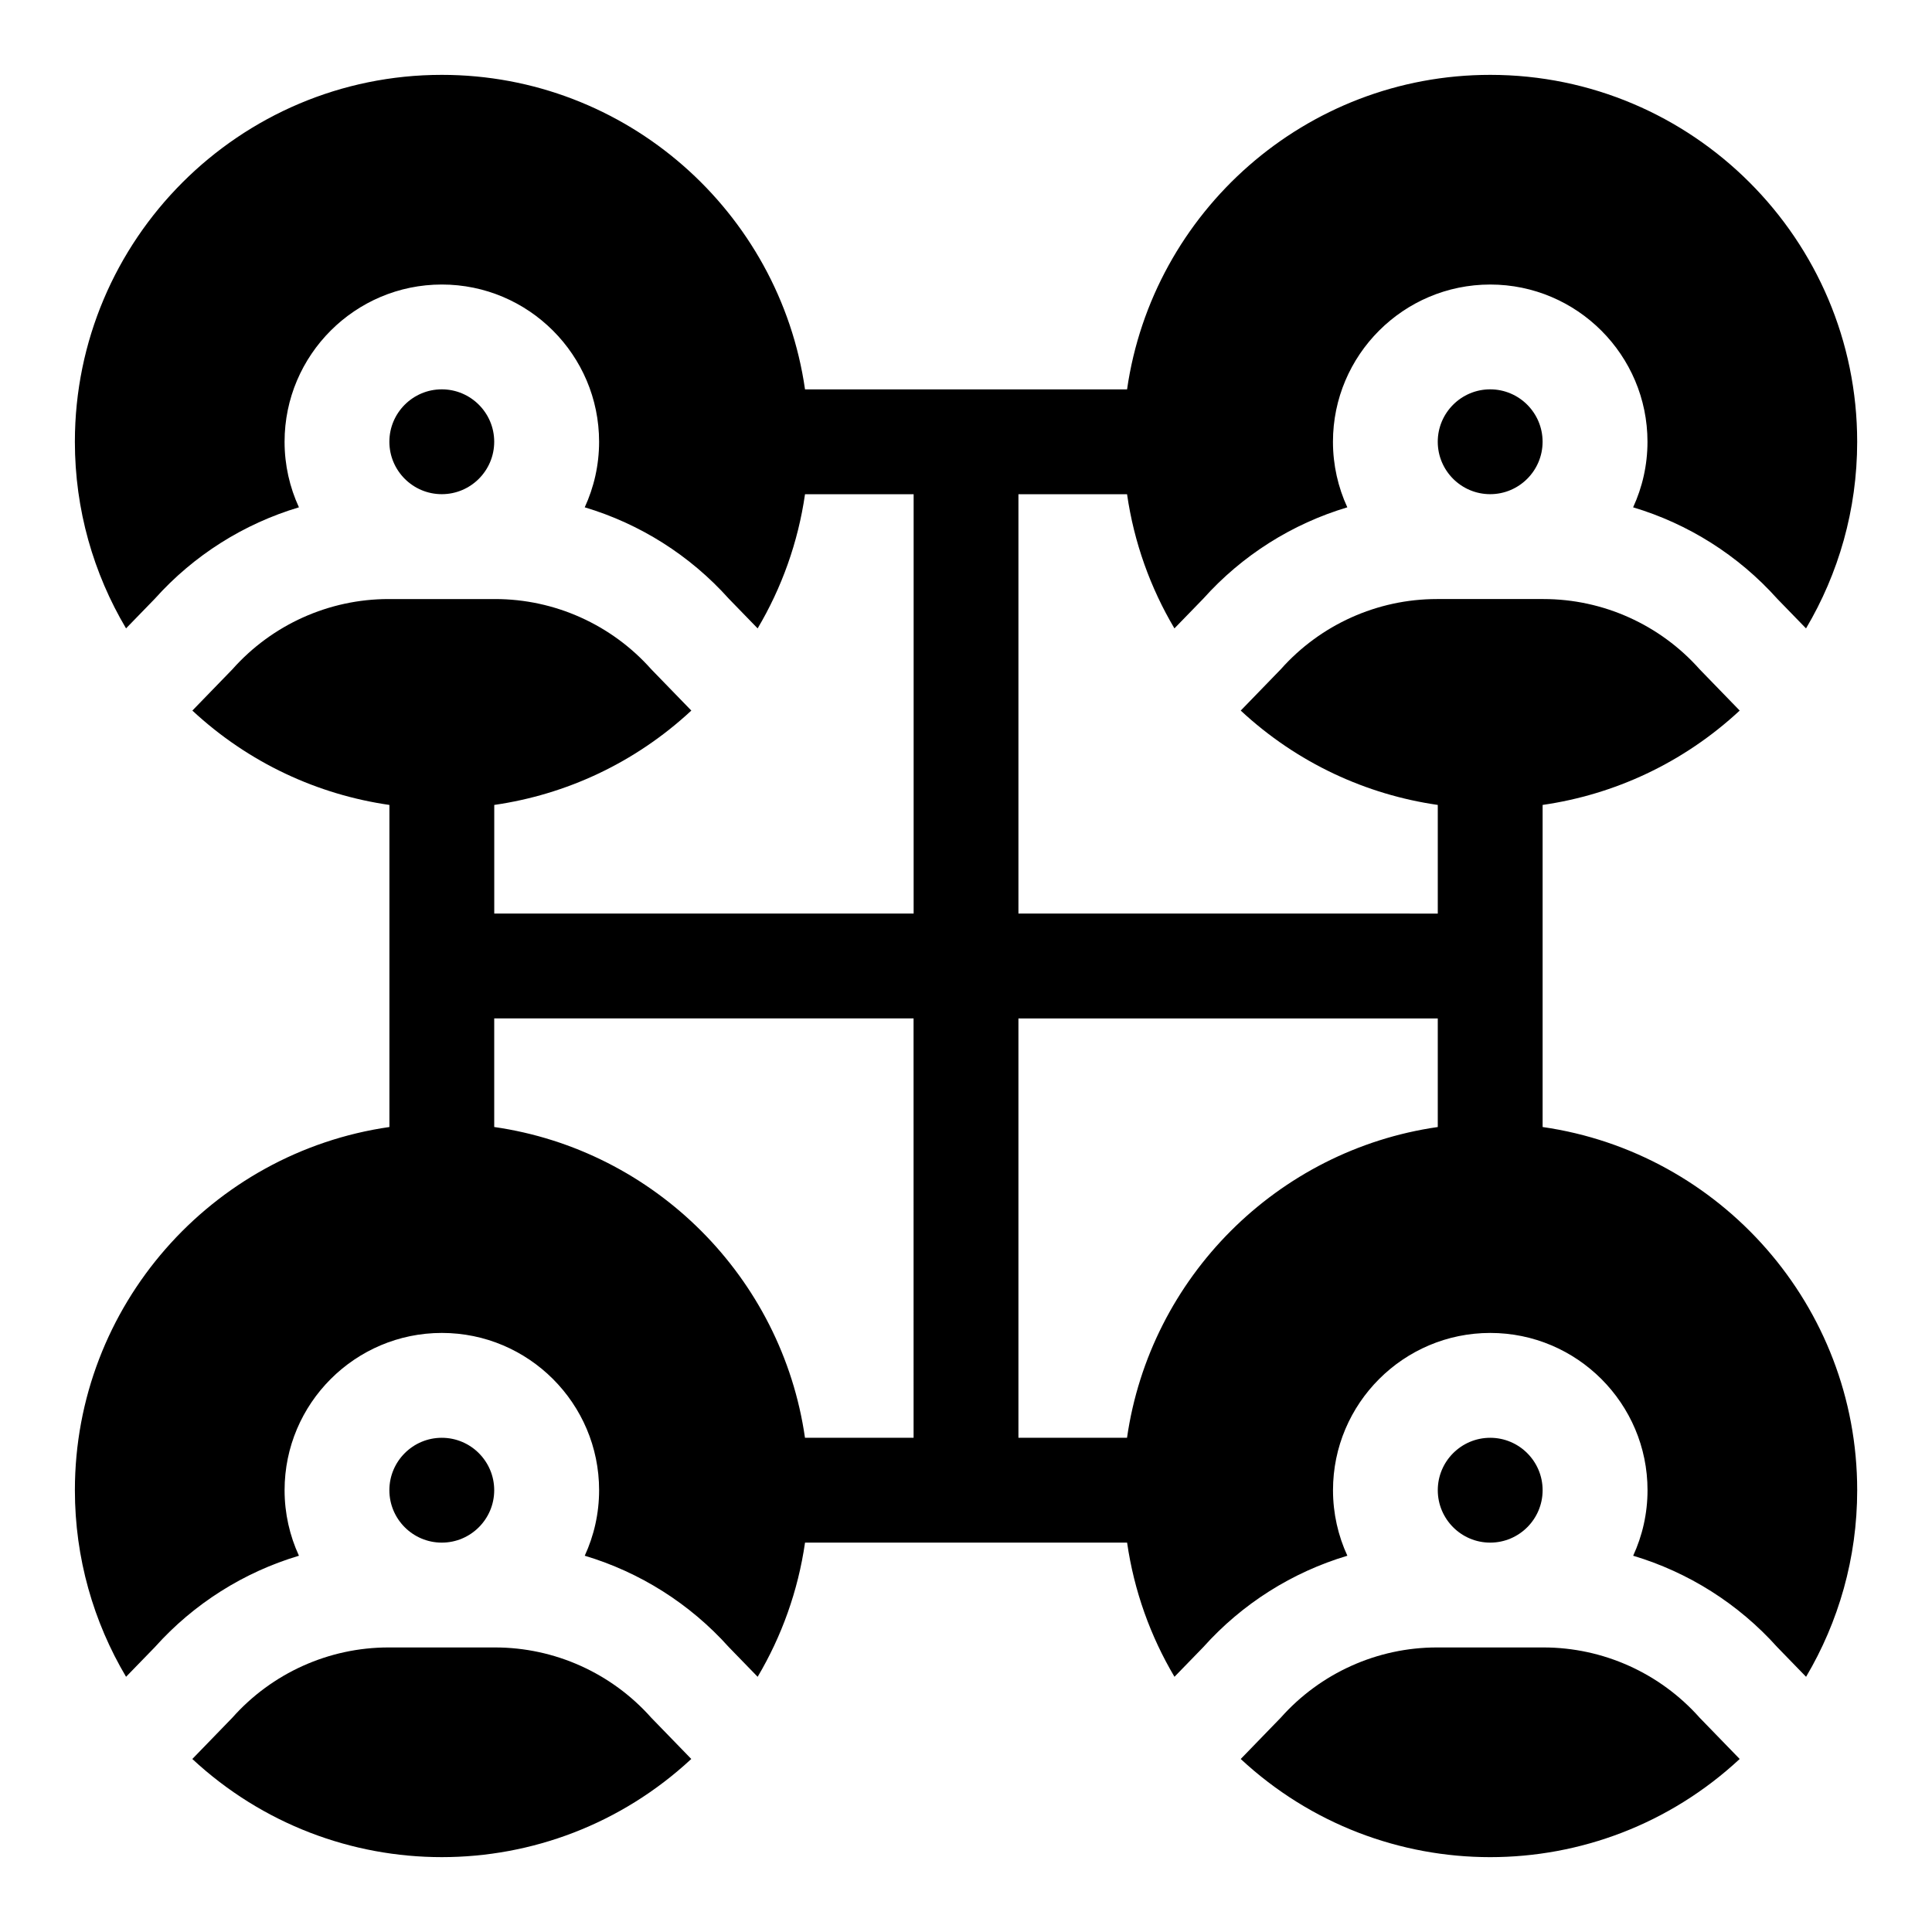 <?xml version="1.0" encoding="UTF-8"?>
<!-- Uploaded to: ICON Repo, www.svgrepo.com, Generator: ICON Repo Mixer Tools -->
<svg fill="#000000" width="800px" height="800px" version="1.1" viewBox="144 144 512 512" xmlns="http://www.w3.org/2000/svg">
 <g>
  <path d="m274.97 538.92c0-7.66-6.231-13.891-13.891-13.891-7.66 0-13.891 6.231-13.891 13.891 0 7.66 6.231 13.891 13.891 13.891 7.66 0 13.891-6.231 13.891-13.891z"/>
  <path d="m194.97 610.15c-0.008 0.008-0.004 0.004 0.008-0.008-0.004 0.004-0.004 0.004-0.008 0.008z"/>
  <path d="m275.2 580.59h-28.246c-15.785 0-30.863 6.781-41.371 18.609-4.527 4.672 0.562-0.582-10.594 10.926-0.012 0.012-0.02 0.02-0.023 0.023 37.293 34.66 94.883 34.707 132.23-0.004l-10.621-10.945c-10.508-11.824-25.59-18.609-41.375-18.609z"/>
  <path d="m552.81 442.67v-85.355c18.926-2.731 37.211-11.055 52.227-25.008l-10.621-10.945c-10.508-11.824-25.586-18.609-41.375-18.609h-28.246c-15.785 0-30.863 6.781-41.371 18.609-2.918 3.008-6.91 7.129-10.617 10.949 15 13.941 33.289 22.273 52.219 25.004v28.793l-111.13-0.004v-111.13h28.785c1.848 12.809 6.199 24.836 12.555 35.555l7.633-7.859c10.344-11.555 23.609-19.871 38.184-24.223-2.438-5.289-3.805-11.172-3.805-17.367 0-22.98 18.695-41.676 41.676-41.676s41.676 18.695 41.676 41.676c0 6.195-1.371 12.074-3.805 17.367 14.57 4.356 27.836 12.672 38.184 24.223l7.637 7.863c8.609-14.516 13.555-31.434 13.555-49.453 0-53.621-43.621-97.242-97.242-97.242-48.906 0-89.488 36.289-96.246 83.355h-85.344c-6.758-47.066-47.34-83.355-96.246-83.355-53.625-0.004-97.25 43.621-97.25 97.238 0 18.012 4.945 34.93 13.559 49.449l7.633-7.859c10.344-11.555 23.609-19.871 38.184-24.223-2.438-5.289-3.805-11.172-3.805-17.367 0-22.98 18.695-41.676 41.676-41.676s41.676 18.695 41.676 41.676c0 6.195-1.371 12.074-3.805 17.367 14.57 4.356 27.836 12.672 38.184 24.223l7.637 7.863c6.356-10.715 10.707-22.746 12.555-35.555h28.785v111.13h-111.14v-28.789c18.926-2.731 37.211-11.055 52.227-25.008l-10.621-10.945c-10.508-11.824-25.586-18.609-41.375-18.609h-28.246c-15.785 0-30.863 6.781-41.371 18.609-0.184 0.188-10.43 10.758-10.617 10.949 15 13.941 33.289 22.273 52.219 25.004v85.355c-47.062 6.762-83.352 47.34-83.352 96.246 0 18.012 4.945 34.93 13.559 49.449l7.633-7.859c10.344-11.555 23.609-19.871 38.184-24.223-2.438-5.289-3.805-11.172-3.805-17.367 0-22.98 18.695-41.676 41.676-41.676s41.676 18.695 41.676 41.676c0 6.195-1.371 12.074-3.805 17.367 14.57 4.356 27.836 12.672 38.184 24.223l7.637 7.863c6.356-10.719 10.707-22.75 12.555-35.562h85.352c1.848 12.809 6.199 24.84 12.555 35.559l7.633-7.859c10.344-11.555 23.609-19.871 38.184-24.223-2.438-5.289-3.805-11.172-3.805-17.367 0-22.98 18.695-41.676 41.676-41.676s41.676 18.695 41.676 41.676c0 6.195-1.371 12.074-3.805 17.367 14.57 4.356 27.836 12.672 38.184 24.223l7.637 7.863c8.602-14.52 13.547-31.438 13.547-49.453 0-48.906-36.289-89.484-83.352-96.246zm-166.7 82.352h-28.781c-6.109-42.523-39.832-76.246-82.355-82.355v-28.781h111.13zm56.566 0h-28.781v-111.13h111.13v28.781c-42.523 6.109-76.242 39.828-82.352 82.352z"/>
  <path d="m552.81 538.92c0-7.66-6.231-13.891-13.891-13.891-7.66 0-13.891 6.231-13.891 13.891 0 7.66 6.231 13.891 13.891 13.891 7.66 0 13.891-6.231 13.891-13.891z"/>
  <path d="m472.8 610.15c-0.008 0.008-0.004 0.004 0.008-0.008-0.004 0.004-0.004 0.004-0.008 0.008z"/>
  <path d="m553.04 580.59h-28.246c-15.785 0-30.863 6.781-41.371 18.609-4.062 4.191 2.805-2.894-10.473 10.801-0.047 0.051-0.098 0.102-0.137 0.145 0.004-0.004 0.008-0.012 0.016-0.016-0.012 0.012-0.02 0.02-0.023 0.023 37.293 34.66 94.883 34.707 132.23-0.004l-10.621-10.945c-10.508-11.828-25.59-18.613-41.375-18.613z"/>
  <path d="m274.97 261.07c0-7.66-6.231-13.891-13.891-13.891-7.66 0-13.891 6.231-13.891 13.891 0 7.66 6.231 13.891 13.891 13.891 7.66 0.004 13.891-6.231 13.891-13.891z"/>
  <path d="m194.97 332.31c-0.008 0.008-0.004 0.004 0.008-0.008-0.004 0.004-0.004 0.008-0.008 0.008z"/>
  <path d="m525.02 261.07c0 7.66 6.231 13.891 13.891 13.891 7.66 0 13.891-6.231 13.891-13.891 0-7.66-6.231-13.891-13.891-13.891-7.656 0-13.891 6.231-13.891 13.891z"/>
  <path d="m472.8 332.31c-0.008 0.008-0.004 0.004 0.008-0.008-0.004 0.004-0.004 0.008-0.008 0.008z"/>
 </g>
</svg>